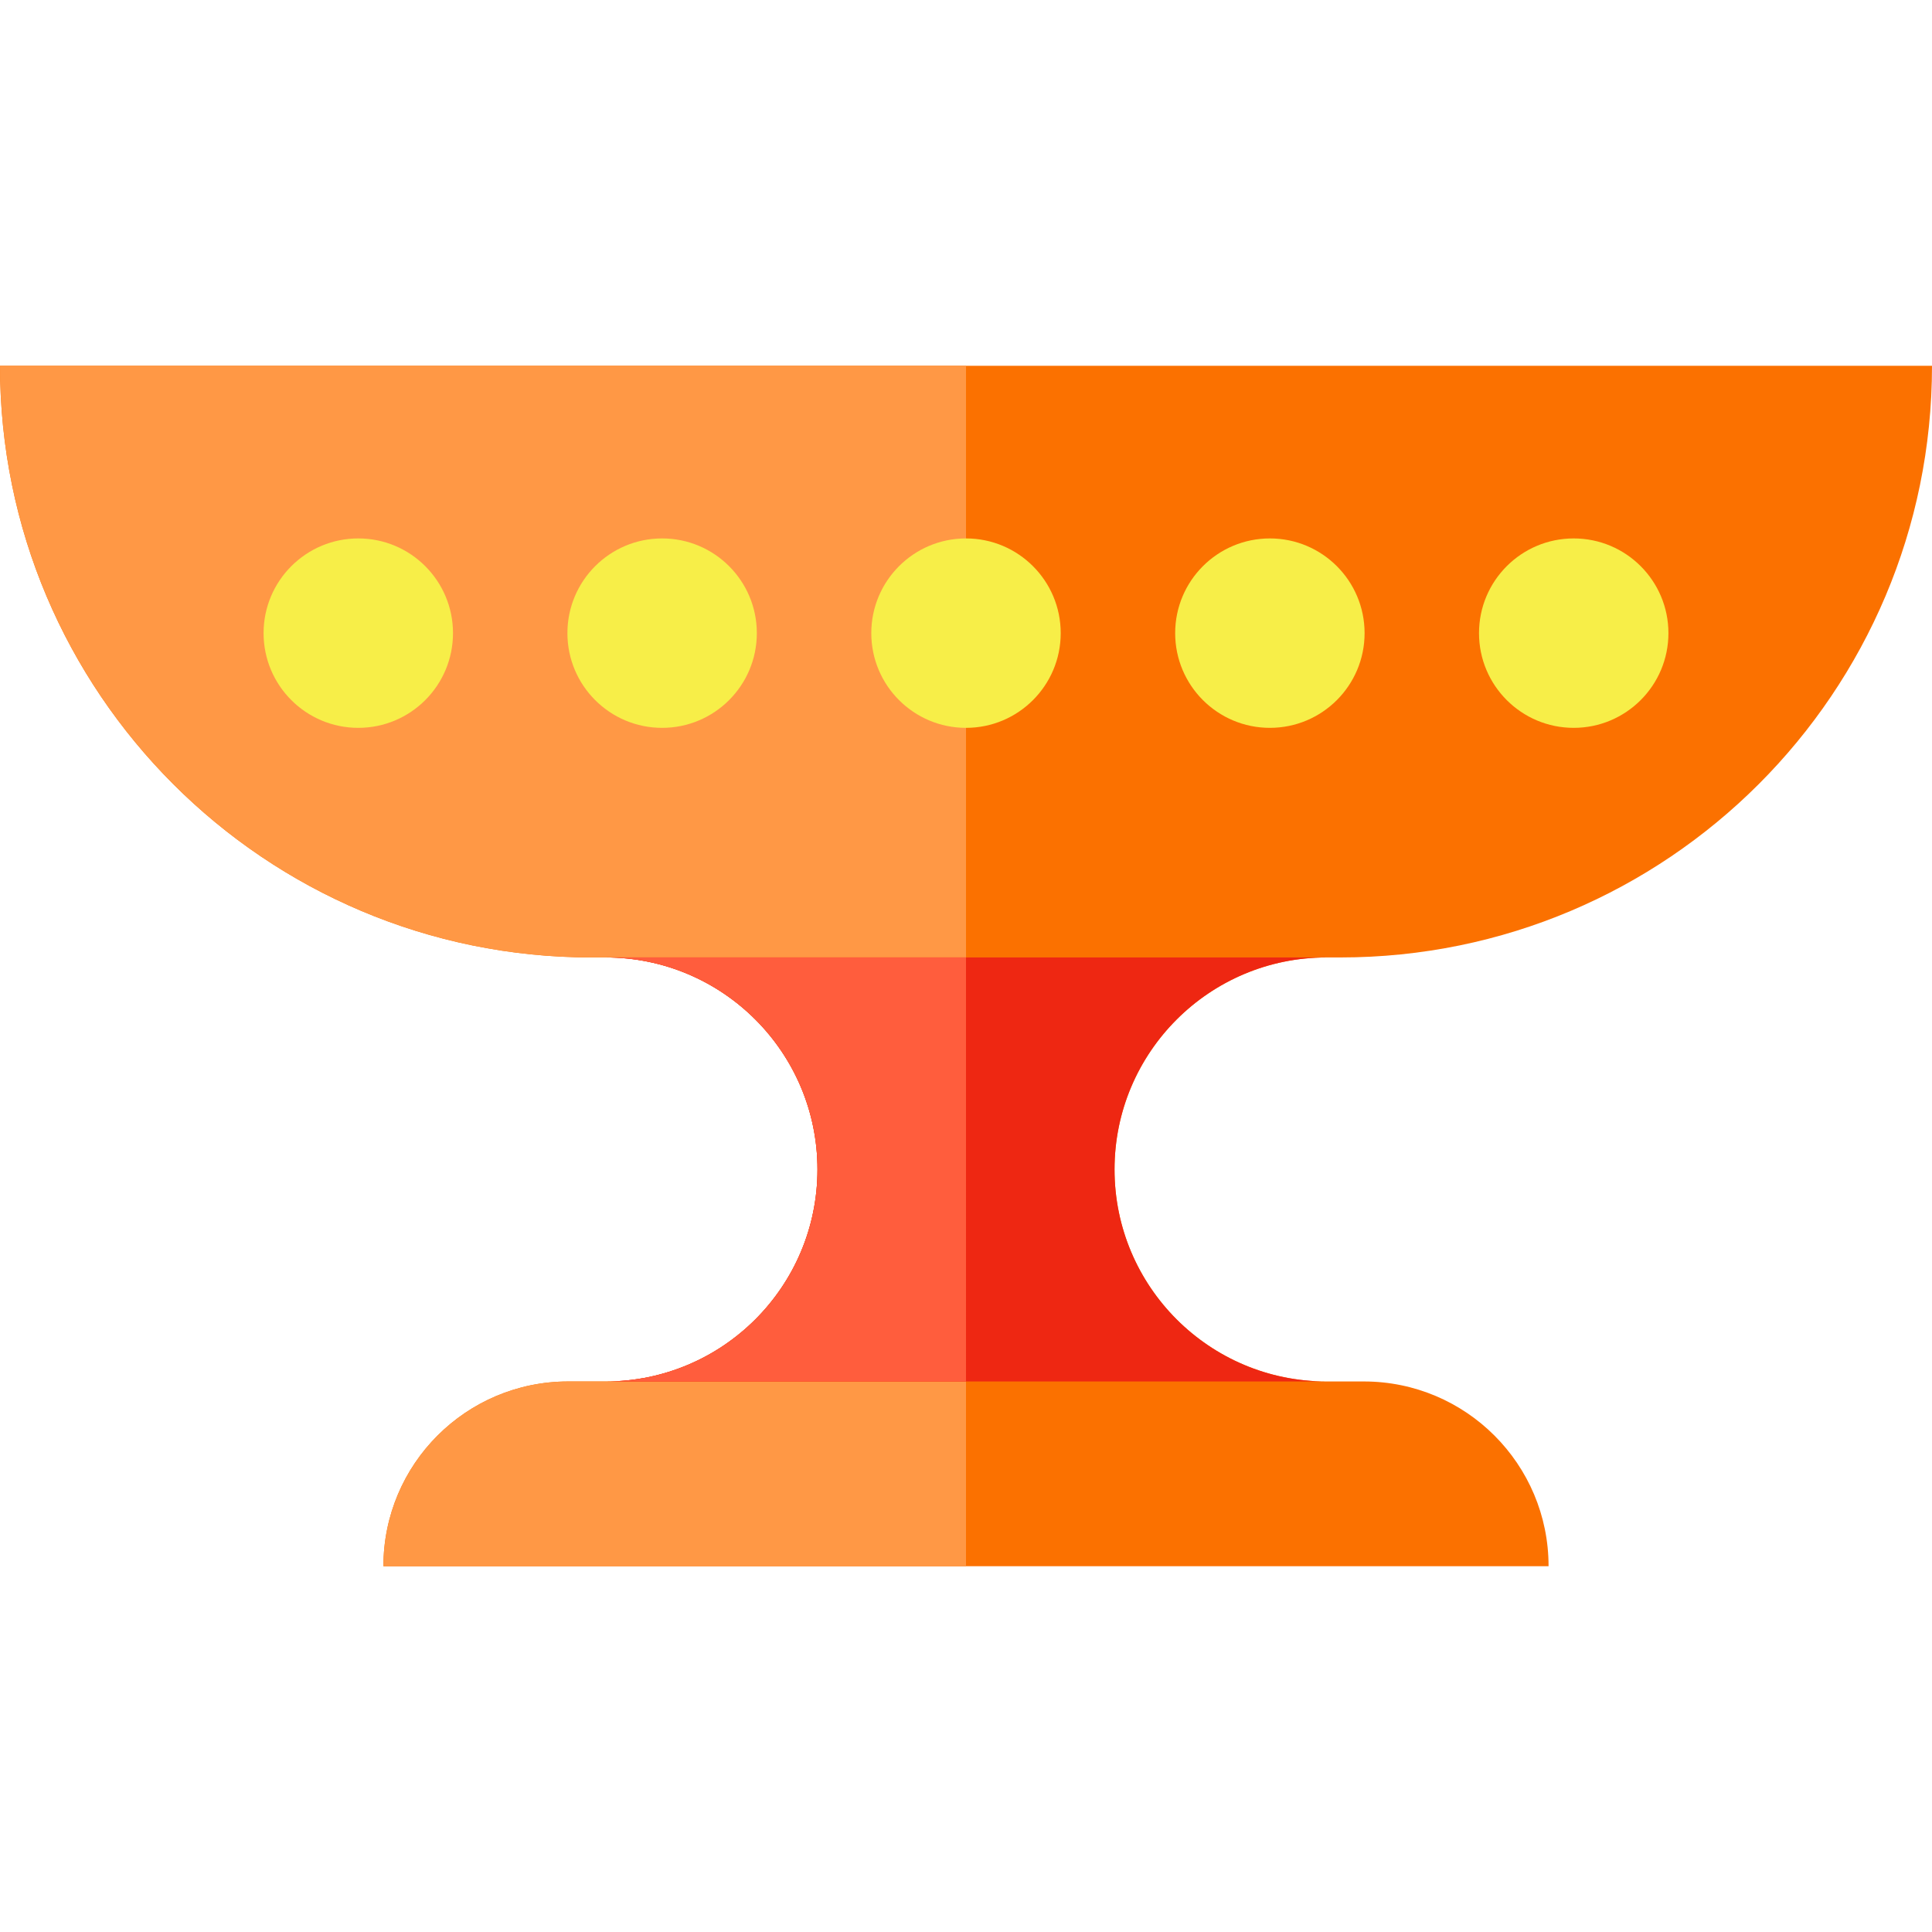 <?xml version="1.0" encoding="iso-8859-1"?>
<!-- Uploaded to: SVG Repo, www.svgrepo.com, Generator: SVG Repo Mixer Tools -->
<svg height="800px" width="800px" version="1.1" id="Layer_1" xmlns="http://www.w3.org/2000/svg" xmlns:xlink="http://www.w3.org/1999/xlink" 
	 viewBox="0 0 512 512" xml:space="preserve">
<path style="fill:#FB7100;" d="M351.547,253.735h3.659c86.596,0,156.794-70.2,156.794-156.794H0
	c0,86.594,70.198,156.794,156.794,156.794h3.661c31.028,0,56.184,25.154,56.184,56.184c0,31.028-25.155,56.183-56.184,56.183h-9.889
	c-27.037,0-48.956,21.917-48.956,48.956h308.777c0-27.039-21.919-48.956-48.955-48.956h-9.888c-31.03,0-56.183-25.154-56.183-56.183
	C295.364,278.889,320.517,253.735,351.547,253.735z"/>
<g>
	<path style="fill:#FF9845;" d="M256.001,366.102H150.567c-27.037,0-48.956,21.917-48.956,48.956h154.389V366.102z"/>
	<path style="fill:#FF9845;" d="M256.001,96.942H0c0,86.594,70.198,156.794,156.794,156.794h99.207V96.942z"/>
</g>
<path style="fill:#EE2712;" d="M295.363,309.919c0-31.029,25.153-56.184,56.183-56.184H160.455
	c31.028,0,56.184,25.154,56.184,56.184c0,31.028-25.155,56.182-56.184,56.182h191.092
	C320.517,366.102,295.363,340.948,295.363,309.919z"/>
<g>
	<circle style="fill:#F7EE48;" cx="94.95" cy="167.789" r="25.099"/>
	<circle style="fill:#F7EE48;" cx="175.47" cy="167.789" r="25.099"/>
	<circle style="fill:#F7EE48;" cx="256.001" cy="167.789" r="25.099"/>
	<circle style="fill:#F7EE48;" cx="336.531" cy="167.789" r="25.099"/>
	<circle style="fill:#F7EE48;" cx="417.051" cy="167.789" r="25.099"/>
</g>
<path style="fill:#FF5D3D;" d="M160.455,366.102h95.546V253.735h-95.546c31.028,0,56.184,25.154,56.184,56.184
	C216.639,340.947,191.484,366.102,160.455,366.102z"/>
</svg>